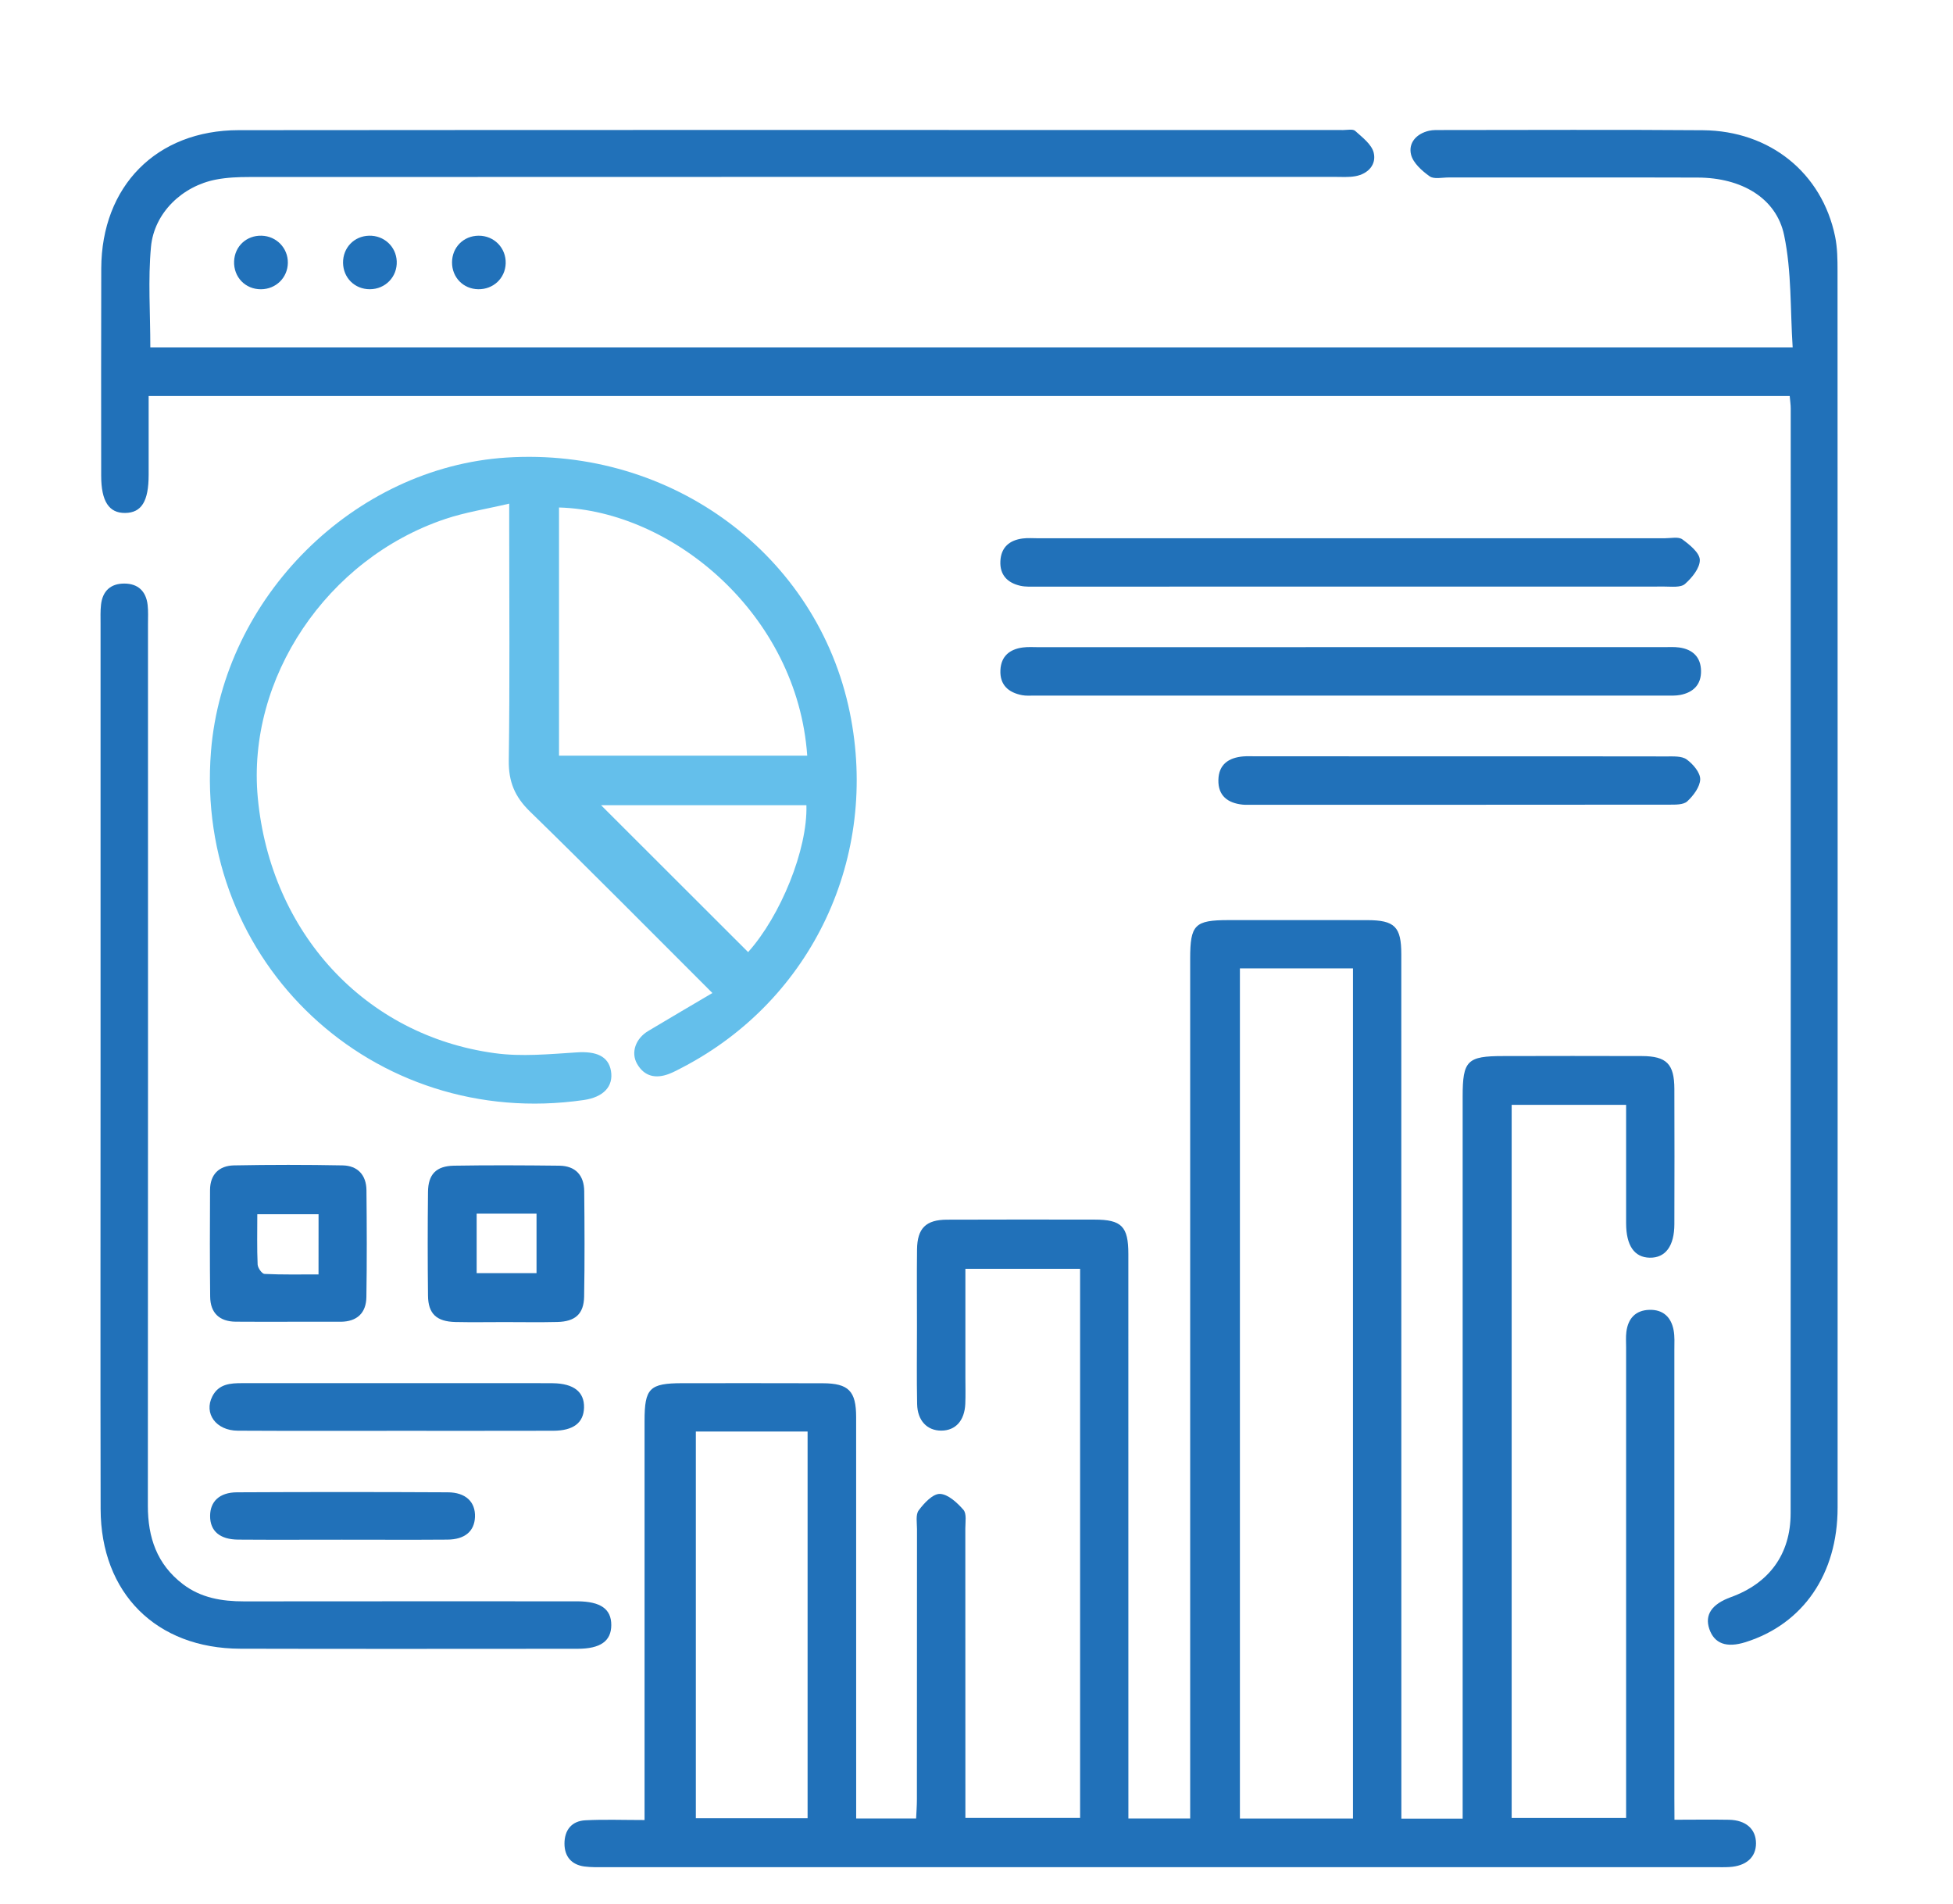 <?xml version="1.0" encoding="utf-8"?>
<!-- Generator: Adobe Illustrator 16.0.0, SVG Export Plug-In . SVG Version: 6.00 Build 0)  -->
<!DOCTYPE svg PUBLIC "-//W3C//DTD SVG 1.1//EN" "http://www.w3.org/Graphics/SVG/1.1/DTD/svg11.dtd">
<svg version="1.1" id="Layer_1" xmlns="http://www.w3.org/2000/svg" xmlns:xlink="http://www.w3.org/1999/xlink" x="0px" y="0px"
	 width="59.333px" height="57.833px" viewBox="0 0 59.333 57.833" enable-background="new 0 0 59.333 57.833" xml:space="preserve">
<path fill-rule="evenodd" clip-rule="evenodd" fill="#2171B9" d="M50.871,55.278c0.599,0,1.128-0.009,1.657,0.001
	c0.516,0.011,0.818,0.284,0.82,0.713c0.002,0.427-0.3,0.696-0.814,0.723c-0.142,0.009-0.284,0.004-0.427,0.004
	c-11.239,0-22.478,0-33.716,0c-0.213,0-0.429,0.007-0.639-0.021c-0.391-0.054-0.601-0.303-0.603-0.691
	c-0.001-0.413,0.217-0.691,0.636-0.712c0.566-0.03,1.136-0.008,1.797-0.008c0-0.262,0-0.484,0-0.707c0-3.806,0-7.611,0-11.417
	c0-0.994,0.15-1.144,1.149-1.146c1.422,0,2.845-0.003,4.268,0.002c0.782,0.004,1.01,0.236,1.011,1.026
	c0.002,3.841,0.001,7.682,0.001,11.522c0,0.212,0,0.422,0,0.672c0.617,0,1.194,0,1.821,0c0.009-0.194,0.024-0.384,0.024-0.572
	c0.002-2.738,0-5.476,0.003-8.216c0-0.194-0.046-0.439,0.051-0.57c0.163-0.219,0.428-0.506,0.644-0.501
	c0.247,0.007,0.526,0.267,0.715,0.483c0.103,0.117,0.058,0.373,0.058,0.567c0.003,2.722,0.002,5.442,0.002,8.163
	c0,0.194,0,0.389,0,0.63c1.171,0,2.311,0,3.485,0c0-5.551,0-11.092,0-16.68c-1.145,0-2.284,0-3.485,0c0,1.106,0,2.204,0,3.302
	c0,0.268,0.008,0.534-0.003,0.8c-0.022,0.511-0.297,0.811-0.728,0.813c-0.43,0.002-0.725-0.302-0.735-0.806
	c-0.016-0.782-0.005-1.564-0.005-2.348c0-0.782-0.007-1.564,0.002-2.348c0.007-0.644,0.268-0.904,0.91-0.906
	c1.493-0.006,2.987-0.004,4.481-0.002c0.824,0,1.029,0.207,1.029,1.045c0.001,5.495,0.001,10.99,0.001,16.485
	c0,0.21,0,0.419,0,0.662c0.638,0,1.215,0,1.877,0c0-0.225,0-0.446,0-0.669c0-8.483,0-16.965,0-25.448
	c0-1.033,0.138-1.172,1.162-1.173c1.405,0,2.811-0.002,4.215,0.001c0.838,0.001,1.037,0.201,1.037,1.035
	c0.002,8.536,0.001,17.072,0.002,25.606c0,0.208,0,0.416,0,0.652c0.634,0,1.211,0,1.862,0c0-0.254,0-0.478,0-0.703
	c0-7.078,0-14.155,0-21.231c0-1.095,0.139-1.23,1.231-1.23c1.405-0.002,2.81-0.006,4.215,0c0.751,0.003,0.984,0.241,0.986,0.999
	c0.005,1.369,0.004,2.738,0,4.107c-0.001,0.667-0.273,1.029-0.75,1.019c-0.467-0.009-0.715-0.369-0.716-1.047
	c-0.002-1.187,0-2.376,0-3.596c-1.172,0-2.302,0-3.477,0c0,7.2,0,14.409,0,21.662c1.127,0,2.271,0,3.477,0c0-0.218,0-0.424,0-0.632
	c0-4.552,0-9.105,0-13.657c0-0.161-0.012-0.321,0.008-0.479c0.052-0.406,0.278-0.654,0.698-0.667
	c0.418-0.012,0.665,0.223,0.738,0.623c0.035,0.189,0.022,0.389,0.022,0.585c0,4.534,0,9.068,0,13.603
	C50.871,54.808,50.871,55.015,50.871,55.278z M37.669,29.417c0,8.643,0,17.223,0,25.825c1.164,0,2.291,0,3.435,0
	c0-8.627,0-17.221,0-25.825C39.942,29.417,38.827,29.417,37.669,29.417z M21.14,43.485c0,3.939,0,7.857,0,11.747
	c1.181,0,2.291,0,3.395,0c0-3.94,0-7.836,0-11.747C23.37,43.485,22.255,43.485,21.14,43.485z"/>
<path fill-rule="evenodd" clip-rule="evenodd" fill="#2171B9" d="M54.372,12.029c-16.612,0-33.193,0-49.856,0c0,0.812,0,1.606,0,2.4
	c-0.001,0.798-0.216,1.146-0.711,1.153c-0.496,0.007-0.73-0.355-0.731-1.131c0-2.099-0.005-4.197,0.002-6.295
	c0.009-2.5,1.676-4.2,4.175-4.202c11.185-0.01,22.371-0.005,33.556-0.004c0.124,0,0.293-0.038,0.364,0.026
	c0.217,0.197,0.502,0.41,0.563,0.664C41.82,5,41.565,5.281,41.179,5.352c-0.207,0.038-0.425,0.021-0.639,0.021
	c-10.989,0-21.979,0-32.969,0.004c-0.336,0-0.678,0.014-1.006,0.077C5.541,5.65,4.684,6.463,4.587,7.498
	c-0.093,1-0.02,2.014-0.02,3.054c16.573,0,33.157,0,49.895,0c-0.075-1.138-0.028-2.3-0.259-3.405
	c-0.237-1.138-1.304-1.749-2.622-1.753c-2.525-0.008-5.051-0.002-7.575-0.003c-0.195,0-0.442,0.059-0.574-0.036
	c-0.233-0.166-0.502-0.405-0.564-0.66c-0.086-0.358,0.166-0.636,0.548-0.723c0.12-0.027,0.248-0.022,0.371-0.022
	c2.65,0,5.301-0.015,7.949,0.006c2.036,0.017,3.616,1.298,4.015,3.227c0.071,0.344,0.074,0.707,0.074,1.061
	c0.004,12.52,0.005,25.038,0.002,37.556c0,2.014-1.049,3.533-2.796,4.083c-0.578,0.182-0.948,0.047-1.101-0.399
	c-0.146-0.431,0.073-0.756,0.653-0.967c1.166-0.422,1.816-1.306,1.817-2.545c0.005-11.187,0.004-22.371,0.003-33.556
	C54.404,12.295,54.384,12.175,54.372,12.029z"/>
<path fill-rule="evenodd" clip-rule="evenodd" fill="#64BFEB" d="M21.643,30.165c-1.917-1.913-3.714-3.733-5.547-5.518
	c-0.459-0.448-0.647-0.904-0.639-1.544c0.033-2.364,0.013-4.729,0.013-7.094c0-0.193,0-0.387,0-0.71
	c-0.692,0.163-1.335,0.262-1.943,0.466c-3.604,1.21-6.036,4.846-5.695,8.471c0.386,4.096,3.255,7.22,7.197,7.756
	c0.816,0.112,1.665,0.029,2.495-0.024c0.586-0.039,0.958,0.113,1.037,0.56c0.082,0.472-0.225,0.801-0.829,0.888
	C11.344,34.34,5.895,29.241,6.41,22.823c0.376-4.683,4.348-8.629,8.982-8.924c5.024-0.32,9.446,2.963,10.425,7.741
	c0.899,4.387-1.137,8.719-5.064,10.775c-0.142,0.073-0.283,0.152-0.431,0.208c-0.398,0.15-0.744,0.081-0.966-0.305
	c-0.198-0.345-0.046-0.771,0.336-0.999C20.312,30.948,20.935,30.582,21.643,30.165z M24.524,22.954
	c-0.3-4.292-4.096-7.441-7.541-7.538c0,2.51,0,5.021,0,7.538C19.511,22.954,21.996,22.954,24.524,22.954z M18.261,24.46
	c1.445,1.444,2.958,2.955,4.467,4.462c0.982-1.094,1.811-3.114,1.771-4.462C22.375,24.46,20.25,24.46,18.261,24.46z"/>
<path fill-rule="evenodd" clip-rule="evenodd" fill="#2171B9" d="M3.055,32.452c0-4.5,0-8.997,0-13.496
	c0-0.195-0.008-0.393,0.014-0.586c0.046-0.416,0.292-0.645,0.709-0.643c0.416,0.001,0.66,0.234,0.707,0.648
	c0.022,0.193,0.011,0.391,0.011,0.585c0,8.926,0.003,17.851-0.004,26.778c-0.001,0.964,0.275,1.78,1.062,2.382
	c0.55,0.421,1.188,0.525,1.86,0.525c3.271-0.004,6.543-0.002,9.814-0.002c0.106,0,0.213-0.002,0.32,0
	c0.7,0.006,1.025,0.235,1.023,0.722c-0.001,0.486-0.328,0.72-1.027,0.72c-3.414,0.001-6.828,0.007-10.241-0.002
	c-2.556-0.006-4.24-1.686-4.246-4.243C3.048,41.375,3.055,36.914,3.055,32.452z"/>
<path fill-rule="evenodd" clip-rule="evenodd" fill="#2171B9" d="M41.044,16.35c3.182,0,6.364,0,9.546,0
	c0.178,0,0.403-0.053,0.522,0.035c0.221,0.163,0.524,0.406,0.529,0.623c0.006,0.246-0.238,0.544-0.451,0.731
	c-0.129,0.114-0.406,0.079-0.617,0.079c-6.364,0.003-12.729,0.003-19.093,0.002c-0.16,0-0.323,0.009-0.478-0.025
	c-0.393-0.088-0.631-0.328-0.61-0.75c0.021-0.421,0.277-0.637,0.679-0.688c0.157-0.02,0.32-0.006,0.479-0.006
	C34.715,16.35,37.879,16.35,41.044,16.35z"/>
<path fill-rule="evenodd" clip-rule="evenodd" fill="#2171B9" d="M41.101,19.658c3.146,0,6.293,0,9.438,0
	c0.161,0,0.322-0.011,0.48,0.011c0.404,0.057,0.651,0.289,0.659,0.706c0.009,0.417-0.231,0.658-0.63,0.735
	c-0.138,0.027-0.283,0.02-0.425,0.02c-6.4,0-12.8,0-19.199,0c-0.124,0-0.252,0.01-0.373-0.013c-0.417-0.08-0.679-0.312-0.658-0.762
	c0.02-0.423,0.282-0.634,0.681-0.687c0.158-0.021,0.319-0.009,0.48-0.009C34.737,19.658,37.918,19.658,41.101,19.658z"/>
<path fill-rule="evenodd" clip-rule="evenodd" fill="#2171B9" d="M44.386,22.975c2.079,0,4.158-0.001,6.237,0.003
	c0.209,0.001,0.466-0.017,0.616,0.09c0.193,0.138,0.415,0.397,0.414,0.602c-0.004,0.23-0.206,0.499-0.394,0.673
	c-0.117,0.108-0.368,0.1-0.559,0.1c-4.229,0.005-8.458,0.003-12.686,0.003c-0.089,0-0.179,0.005-0.267-0.004
	c-0.446-0.048-0.741-0.267-0.732-0.745c0.008-0.479,0.316-0.684,0.76-0.72c0.124-0.01,0.249-0.003,0.373-0.003
	C40.229,22.975,42.308,22.975,44.386,22.975z"/>
<path fill-rule="evenodd" clip-rule="evenodd" fill="#2171B9" d="M8.754,40.151c-0.532,0-1.064,0.003-1.597-0.002
	c-0.494-0.006-0.766-0.269-0.772-0.757c-0.013-1.082-0.009-2.163-0.004-3.245c0.003-0.473,0.275-0.737,0.728-0.746
	c1.1-0.021,2.2-0.021,3.299,0c0.459,0.009,0.72,0.293,0.725,0.753c0.011,1.084,0.015,2.165-0.002,3.247
	c-0.007,0.485-0.285,0.746-0.78,0.75C9.819,40.152,9.287,40.151,8.754,40.151z M9.678,36.885c-0.641,0-1.231,0-1.861,0
	c0,0.538-0.012,1.033,0.01,1.526c0.004,0.104,0.132,0.284,0.208,0.287c0.542,0.026,1.086,0.015,1.642,0.015
	C9.678,38.064,9.678,37.499,9.678,36.885z"/>
<path fill-rule="evenodd" clip-rule="evenodd" fill="#2171B9" d="M15.33,40.161c-0.498,0-0.996,0.009-1.494-0.002
	c-0.573-0.014-0.828-0.25-0.833-0.803c-0.012-1.051-0.012-2.1,0-3.147c0.005-0.536,0.246-0.788,0.785-0.799
	c1.067-0.018,2.134-0.012,3.201,0c0.492,0.005,0.755,0.289,0.76,0.775c0.01,1.068,0.016,2.134-0.003,3.202
	c-0.01,0.527-0.271,0.758-0.815,0.771C16.397,40.171,15.864,40.161,15.33,40.161z M16.3,36.867c-0.63,0-1.208,0-1.819,0
	c0,0.614,0,1.204,0,1.807c0.629,0,1.218,0,1.819,0C16.3,38.06,16.3,37.493,16.3,36.867z"/>
<path fill-rule="evenodd" clip-rule="evenodd" fill="#2171B9" d="M12.069,43.464c-1.615,0-3.23,0.005-4.846-0.004
	c-0.662-0.003-1.038-0.526-0.771-1.045c0.195-0.378,0.548-0.4,0.916-0.399c2.681,0.002,5.361,0,8.041,0
	c0.462,0,0.923-0.003,1.385,0.002c0.64,0.009,0.961,0.265,0.949,0.742c-0.012,0.461-0.325,0.7-0.934,0.702
	C15.229,43.466,13.649,43.464,12.069,43.464z"/>
<path fill-rule="evenodd" clip-rule="evenodd" fill="#2171B9" d="M10.387,46.771c-1.049,0-2.099,0.006-3.147-0.002
	c-0.563-0.003-0.86-0.262-0.857-0.721c0.002-0.438,0.285-0.713,0.815-0.716c2.134-0.011,4.268-0.011,6.402,0
	c0.553,0.001,0.849,0.296,0.83,0.752c-0.018,0.433-0.31,0.682-0.841,0.685C12.521,46.777,11.454,46.771,10.387,46.771z"/>
<path fill-rule="evenodd" clip-rule="evenodd" fill="#2171B9" d="M8.745,7.983C8.74,8.434,8.384,8.784,7.929,8.787
	c-0.477,0.002-0.835-0.37-0.817-0.85C7.13,7.482,7.489,7.147,7.948,7.16C8.398,7.172,8.75,7.535,8.745,7.983z"/>
<path fill-rule="evenodd" clip-rule="evenodd" fill="#2171B9" d="M11.211,7.16c0.454-0.012,0.822,0.327,0.842,0.775
	c0.021,0.471-0.344,0.851-0.819,0.851c-0.456,0-0.806-0.345-0.812-0.802C10.417,7.527,10.756,7.172,11.211,7.16z"/>
<path fill-rule="evenodd" clip-rule="evenodd" fill="#2171B9" d="M14.528,8.786c-0.454-0.007-0.797-0.36-0.795-0.817
	c0.002-0.457,0.349-0.805,0.805-0.809c0.474-0.004,0.841,0.373,0.825,0.845C15.347,8.455,14.986,8.793,14.528,8.786z"/>
</svg>
